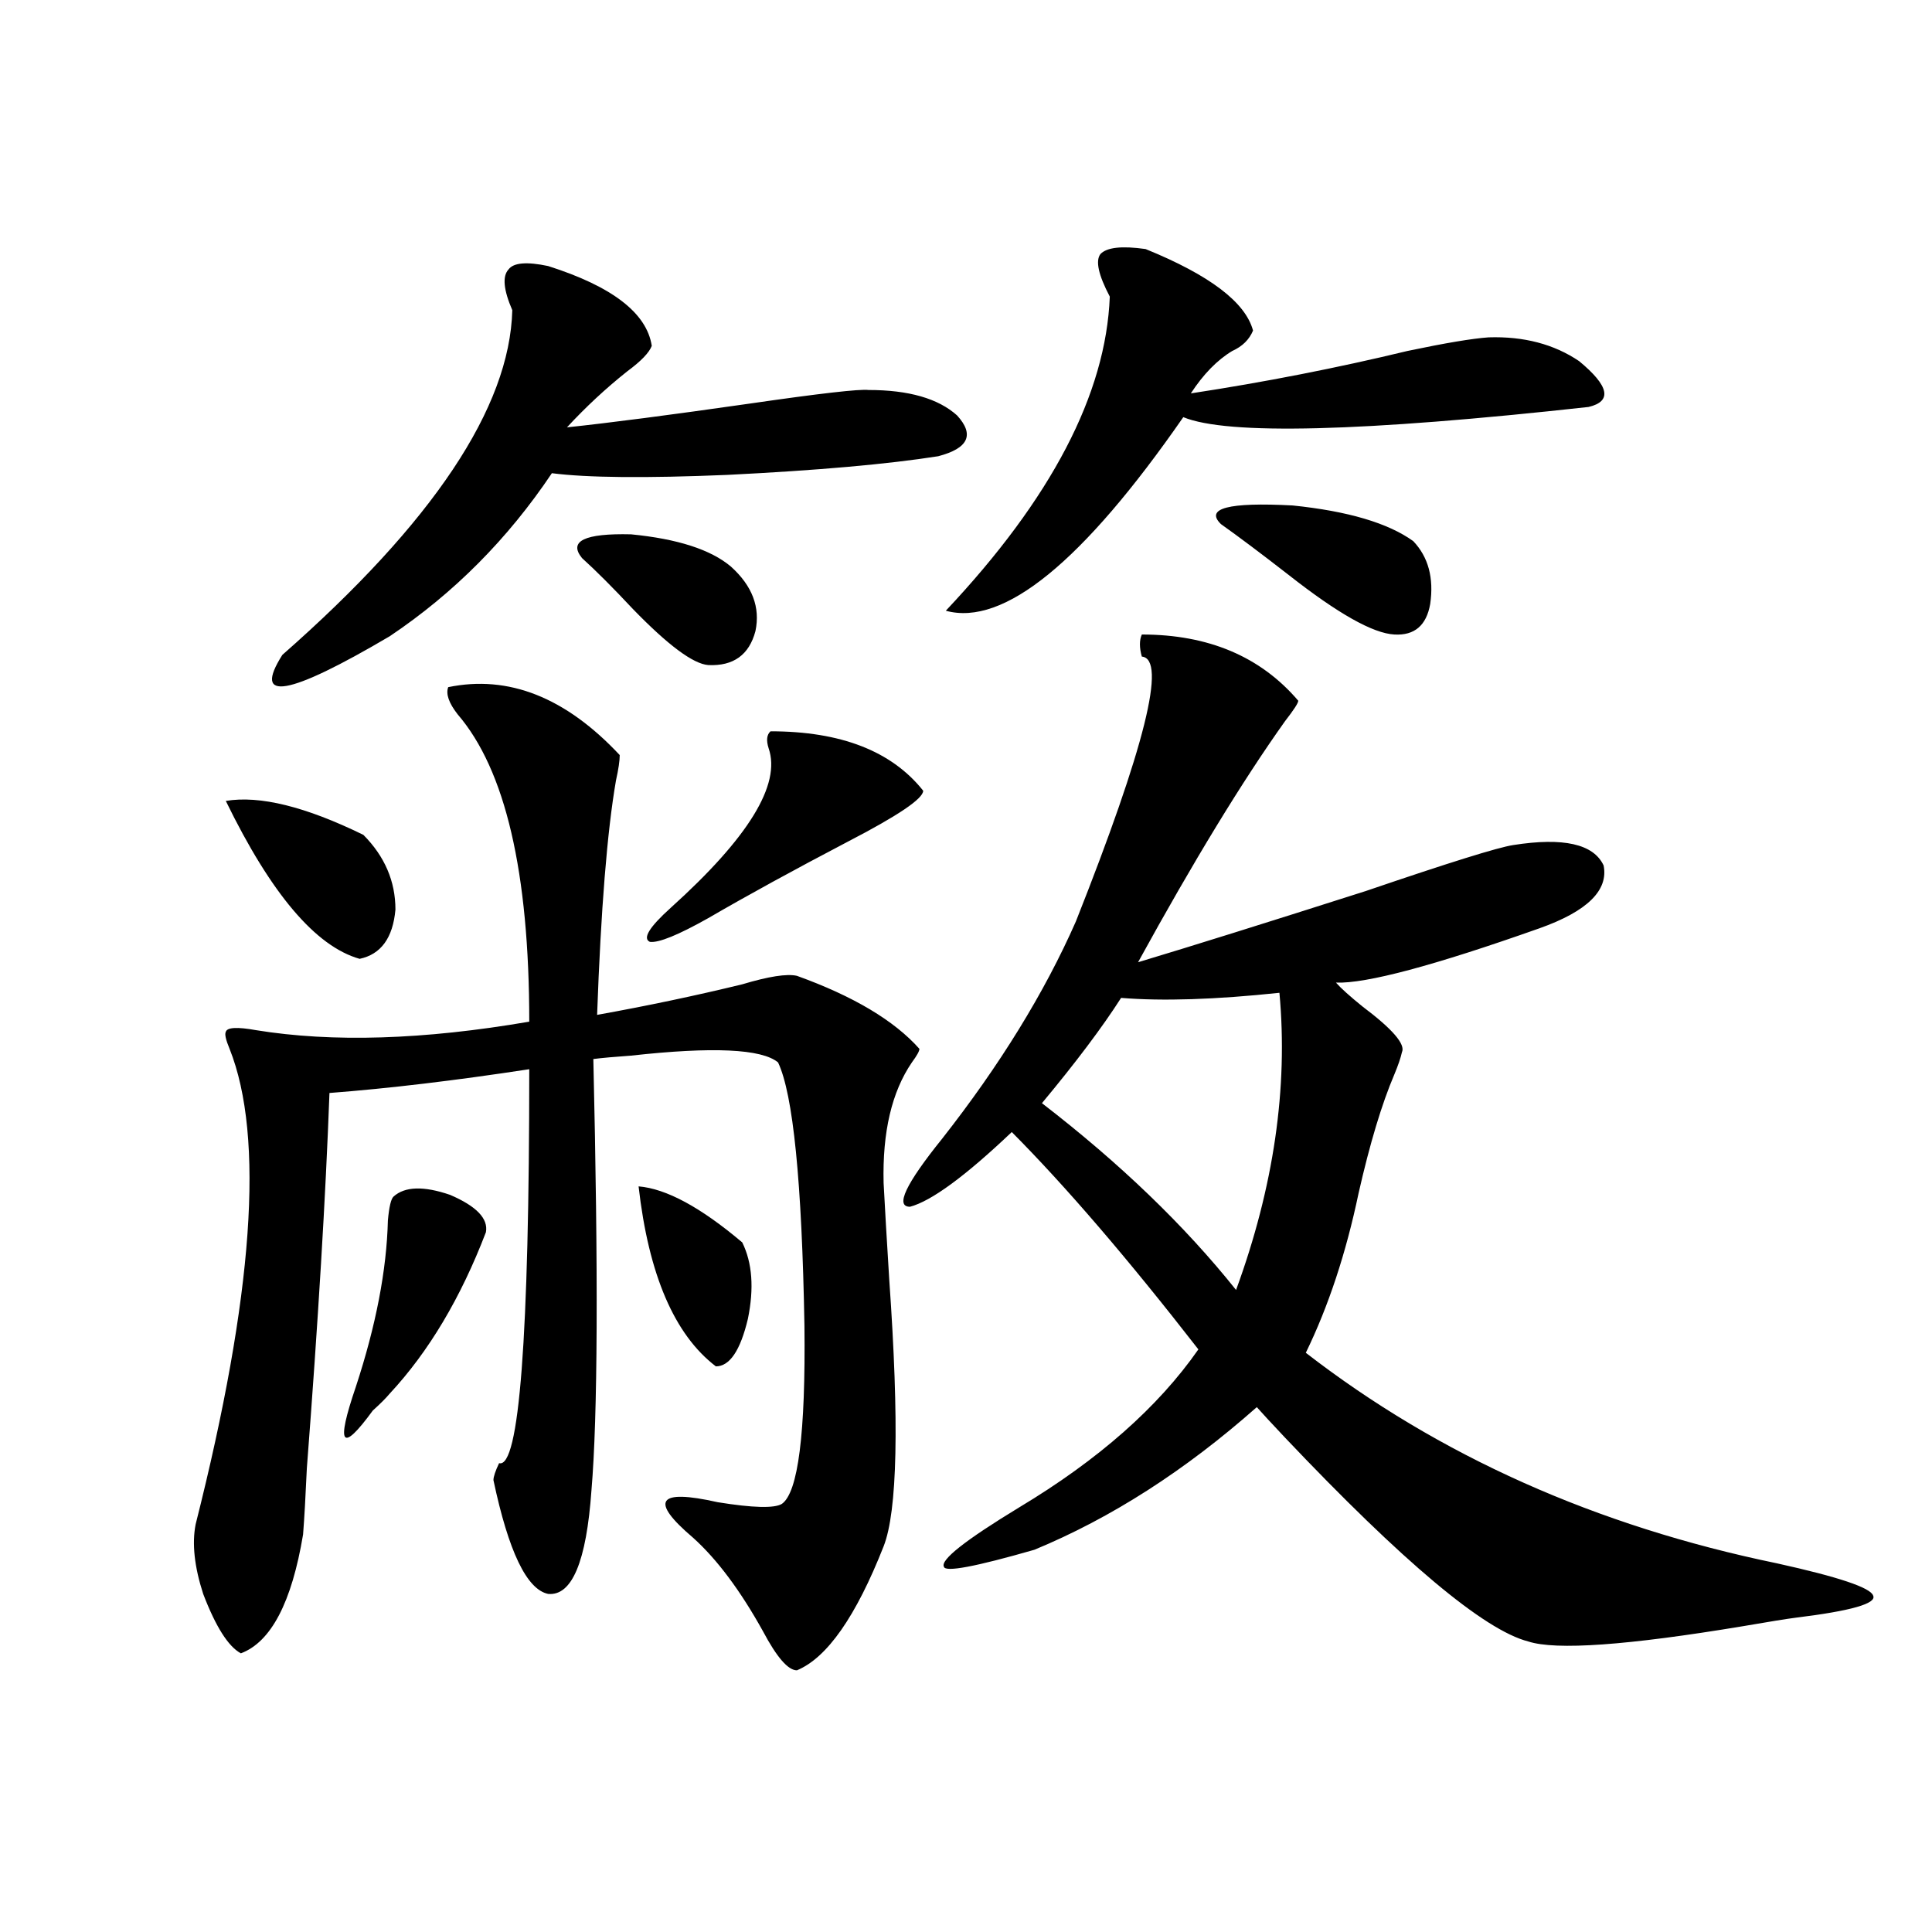 <?xml version="1.0" encoding="utf-8"?>
<!-- Generator: Adobe Illustrator 16.0.0, SVG Export Plug-In . SVG Version: 6.00 Build 0)  -->
<!DOCTYPE svg PUBLIC "-//W3C//DTD SVG 1.1//EN" "http://www.w3.org/Graphics/SVG/1.1/DTD/svg11.dtd">
<svg version="1.1" id="图层_1" xmlns="http://www.w3.org/2000/svg" xmlns:xlink="http://www.w3.org/1999/xlink" x="0px" y="0px"
	 width="1000px" height="1000px" viewBox="0 0 1000 1000" enable-background="new 0 0 1000 1000" xml:space="preserve">
<path d="M231.994,355.668c31.219-6.44,60.807,5.273,88.778,35.156c0,2.939-0.655,7.334-1.951,13.184
	c-4.558,26.367-7.805,66.797-9.756,121.289c26.006-4.683,51.051-9.956,75.12-15.82c13.658-4.092,23.079-5.562,28.292-4.395
	c29.268,10.547,50.396,23.154,63.413,37.793c0,1.182-1.311,3.516-3.902,7.031c-10.411,15.244-15.289,36.035-14.634,62.402
	c0.641,12.305,1.616,29.004,2.927,50.098c5.198,73.828,4.223,119.834-2.927,137.988c-14.313,36.324-29.268,57.706-44.877,64.16
	c-4.558,0-10.411-6.742-17.561-20.215c-11.707-21.094-23.749-37.202-36.097-48.34c-22.773-19.336-18.536-25.488,12.683-18.457
	c18.201,2.939,29.268,3.228,33.17,0.879c8.445-5.85,12.348-36.611,11.707-92.285c-1.311-74.404-5.854-119.819-13.658-136.23
	c-8.46-7.031-33.825-8.198-76.096-3.516c-8.46,0.591-14.969,1.182-19.512,1.758c2.592,110.742,2.271,185.161-0.976,223.242
	c-2.606,36.914-10.091,54.781-22.438,53.613c-11.066-2.334-20.487-21.973-28.292-58.887c0-1.758,0.976-4.683,2.927-8.789
	c10.396,2.939,15.609-65.039,15.609-203.906c-38.383,5.864-72.849,9.971-103.412,12.305c-1.951,53.325-5.854,118.076-11.707,194.238
	c-0.655,14.653-1.311,26.079-1.951,34.277c-5.854,35.156-16.585,55.66-32.194,61.523c-6.509-3.516-13.018-13.773-19.512-30.762
	c-4.558-14.063-5.854-26.064-3.902-36.035c29.908-118.35,35.762-200.391,17.561-246.094c-1.951-4.683-2.606-7.607-1.951-8.789
	c0.641-2.334,5.854-2.637,15.609-0.879c39.664,6.455,86.827,4.985,141.46-4.395c0-77.344-12.362-130.366-37.072-159.082
	C232.314,363.881,230.684,359.184,231.994,355.668z M116.875,414.555c17.561-2.925,41.295,2.939,71.218,17.578
	c11.052,11.138,16.585,24.033,16.585,38.672c-1.311,14.653-7.484,23.154-18.536,25.488
	C163.368,489.853,140.289,462.606,116.875,414.555z M283.7,137.699c33.17,10.547,51.051,24.321,53.657,41.309
	c-1.311,3.516-5.533,7.91-12.683,13.184c-11.066,8.789-21.463,18.457-31.219,29.004c22.104-2.334,53.657-6.44,94.632-12.305
	c36.417-5.273,56.904-7.607,61.462-7.031c20.808,0,36.097,4.395,45.853,13.184c9.101,9.971,5.854,17.002-9.756,21.094
	c-26.021,4.106-62.438,7.334-109.266,9.668c-42.285,1.758-72.528,1.47-90.729-0.879c-22.773,33.989-50.73,62.114-83.9,84.375
	c-52.682,31.064-71.218,34.277-55.608,9.668c78.047-68.555,117.711-128.018,119.021-178.418
	c-4.558-10.547-5.213-17.578-1.951-21.094C265.805,135.941,272.634,135.365,283.7,137.699z M203.702,619.34
	c5.854-5.273,15.609-5.562,29.268-0.879c13.658,5.864,19.832,12.305,18.536,19.336c-13.018,33.989-29.603,61.826-49.755,83.496
	c-1.951,2.349-4.878,5.273-8.78,8.789c-16.265,22.275-19.191,18.169-8.78-12.305c10.396-31.641,15.93-60.342,16.585-86.133
	C201.416,624.613,202.392,620.521,203.702,619.34z M301.261,288.871c-7.164-8.789,1.296-12.881,25.365-12.305
	c24.055,2.349,41.295,7.91,51.706,16.699c11.052,9.971,15.274,21.094,12.683,33.398c-3.262,12.305-11.387,18.169-24.39,17.578
	c-7.805-0.576-20.822-10.244-39.023-29.004C317.19,304.115,308.41,295.326,301.261,288.871z M330.528,614.066
	c14.299,1.182,32.194,10.85,53.657,29.004c5.198,10.547,6.174,23.73,2.927,39.551c-3.902,16.411-9.436,24.609-16.585,24.609
	C349.064,690.834,335.727,659.77,330.528,614.066z M398.819,378.52c36.417,0,62.758,10.259,79.022,30.762
	c0,4.106-13.018,12.896-39.023,26.367c-27.972,14.653-52.041,27.837-72.193,39.551c-15.609,8.789-25.7,12.896-30.243,12.305
	c-3.902-1.758-0.335-7.607,10.731-17.578c40.319-36.323,57.225-63.857,50.73-82.617C396.533,383.217,396.868,380.277,398.819,378.52
	z M591.01,328.422c34.466,0,61.462,11.426,80.974,34.277c0,1.182-2.286,4.697-6.829,10.547
	c-22.118,31.064-47.483,72.661-76.096,124.805c27.316-8.198,66.66-20.503,118.046-36.914c42.926-14.639,68.291-22.549,76.096-23.73
	c26.006-4.092,41.615-0.576,46.828,10.547c2.592,12.896-8.46,23.73-33.17,32.52c-54.633,19.336-89.754,28.716-105.363,28.125
	c2.592,2.939,7.149,7.031,13.658,12.305c15.609,11.729,22.438,19.639,20.487,23.73c-0.655,2.939-1.951,6.743-3.902,11.426
	c-6.509,15.244-12.683,35.747-18.536,61.523c-6.509,31.064-15.609,58.599-27.316,82.617
	c68.932,53.325,150.24,89.648,243.896,108.984c31.859,7.031,48.444,12.607,49.755,16.699c1.951,4.093-11.387,7.91-39.999,11.426
	c-4.558,0.577-13.658,2.047-27.316,4.395c-59.846,9.957-96.918,12.594-111.217,7.91c-22.773-5.863-64.724-41.006-125.851-105.469
	c-7.164-7.607-12.042-12.881-14.634-15.82c-37.072,32.822-75.455,57.432-115.119,73.828c-30.578,8.789-46.188,11.729-46.828,8.789
	c-1.951-3.516,11.052-13.76,39.023-30.762c40.975-24.609,71.858-51.855,92.681-81.738c-36.432-46.87-68.626-84.375-96.583-112.5
	c-24.069,22.852-41.63,35.747-52.682,38.672c-7.805,0-2.286-11.714,16.585-35.156c29.908-38.081,53.002-75.586,69.267-112.5
	c35.762-90.225,47.148-135.928,34.146-137.109C589.699,335.165,589.699,331.361,591.01,328.422z M592.961,128.91
	c33.17,13.486,51.706,27.549,55.608,42.188c-1.951,4.697-5.533,8.213-10.731,10.547c-7.805,4.697-14.969,12.017-21.463,21.973
	c38.368-5.85,75.761-13.184,112.192-21.973c19.512-4.092,33.49-6.44,41.95-7.031c18.201-0.576,33.811,3.516,46.828,12.305
	c15.609,12.896,17.226,20.806,4.878,23.73c-117.07,12.896-186.992,14.653-209.751,5.273
	c-52.041,75.01-93.016,108.408-122.924,100.195c54.633-58.008,82.925-112.197,84.876-162.598
	c-5.854-11.123-7.484-18.457-4.878-21.973C572.794,128.031,580.599,127.152,592.961,128.91z M662.228,513.871
	c-33.17,3.516-60.486,4.395-81.949,2.637c-9.756,15.244-23.414,33.398-40.975,54.492c40.319,31.064,73.81,63.281,100.485,96.68
	C659.301,614.369,666.771,563.09,662.228,513.871z M631.984,271.293c-8.46-8.198,3.902-11.426,37.072-9.668
	c28.612,2.939,49.42,9.092,62.438,18.457c7.805,8.213,10.731,19.048,8.78,32.52c-1.951,11.138-8.14,16.411-18.536,15.82
	c-11.066-0.576-29.268-10.835-54.633-30.762C652.792,286.537,641.085,277.748,631.984,271.293z"/>
</svg>
